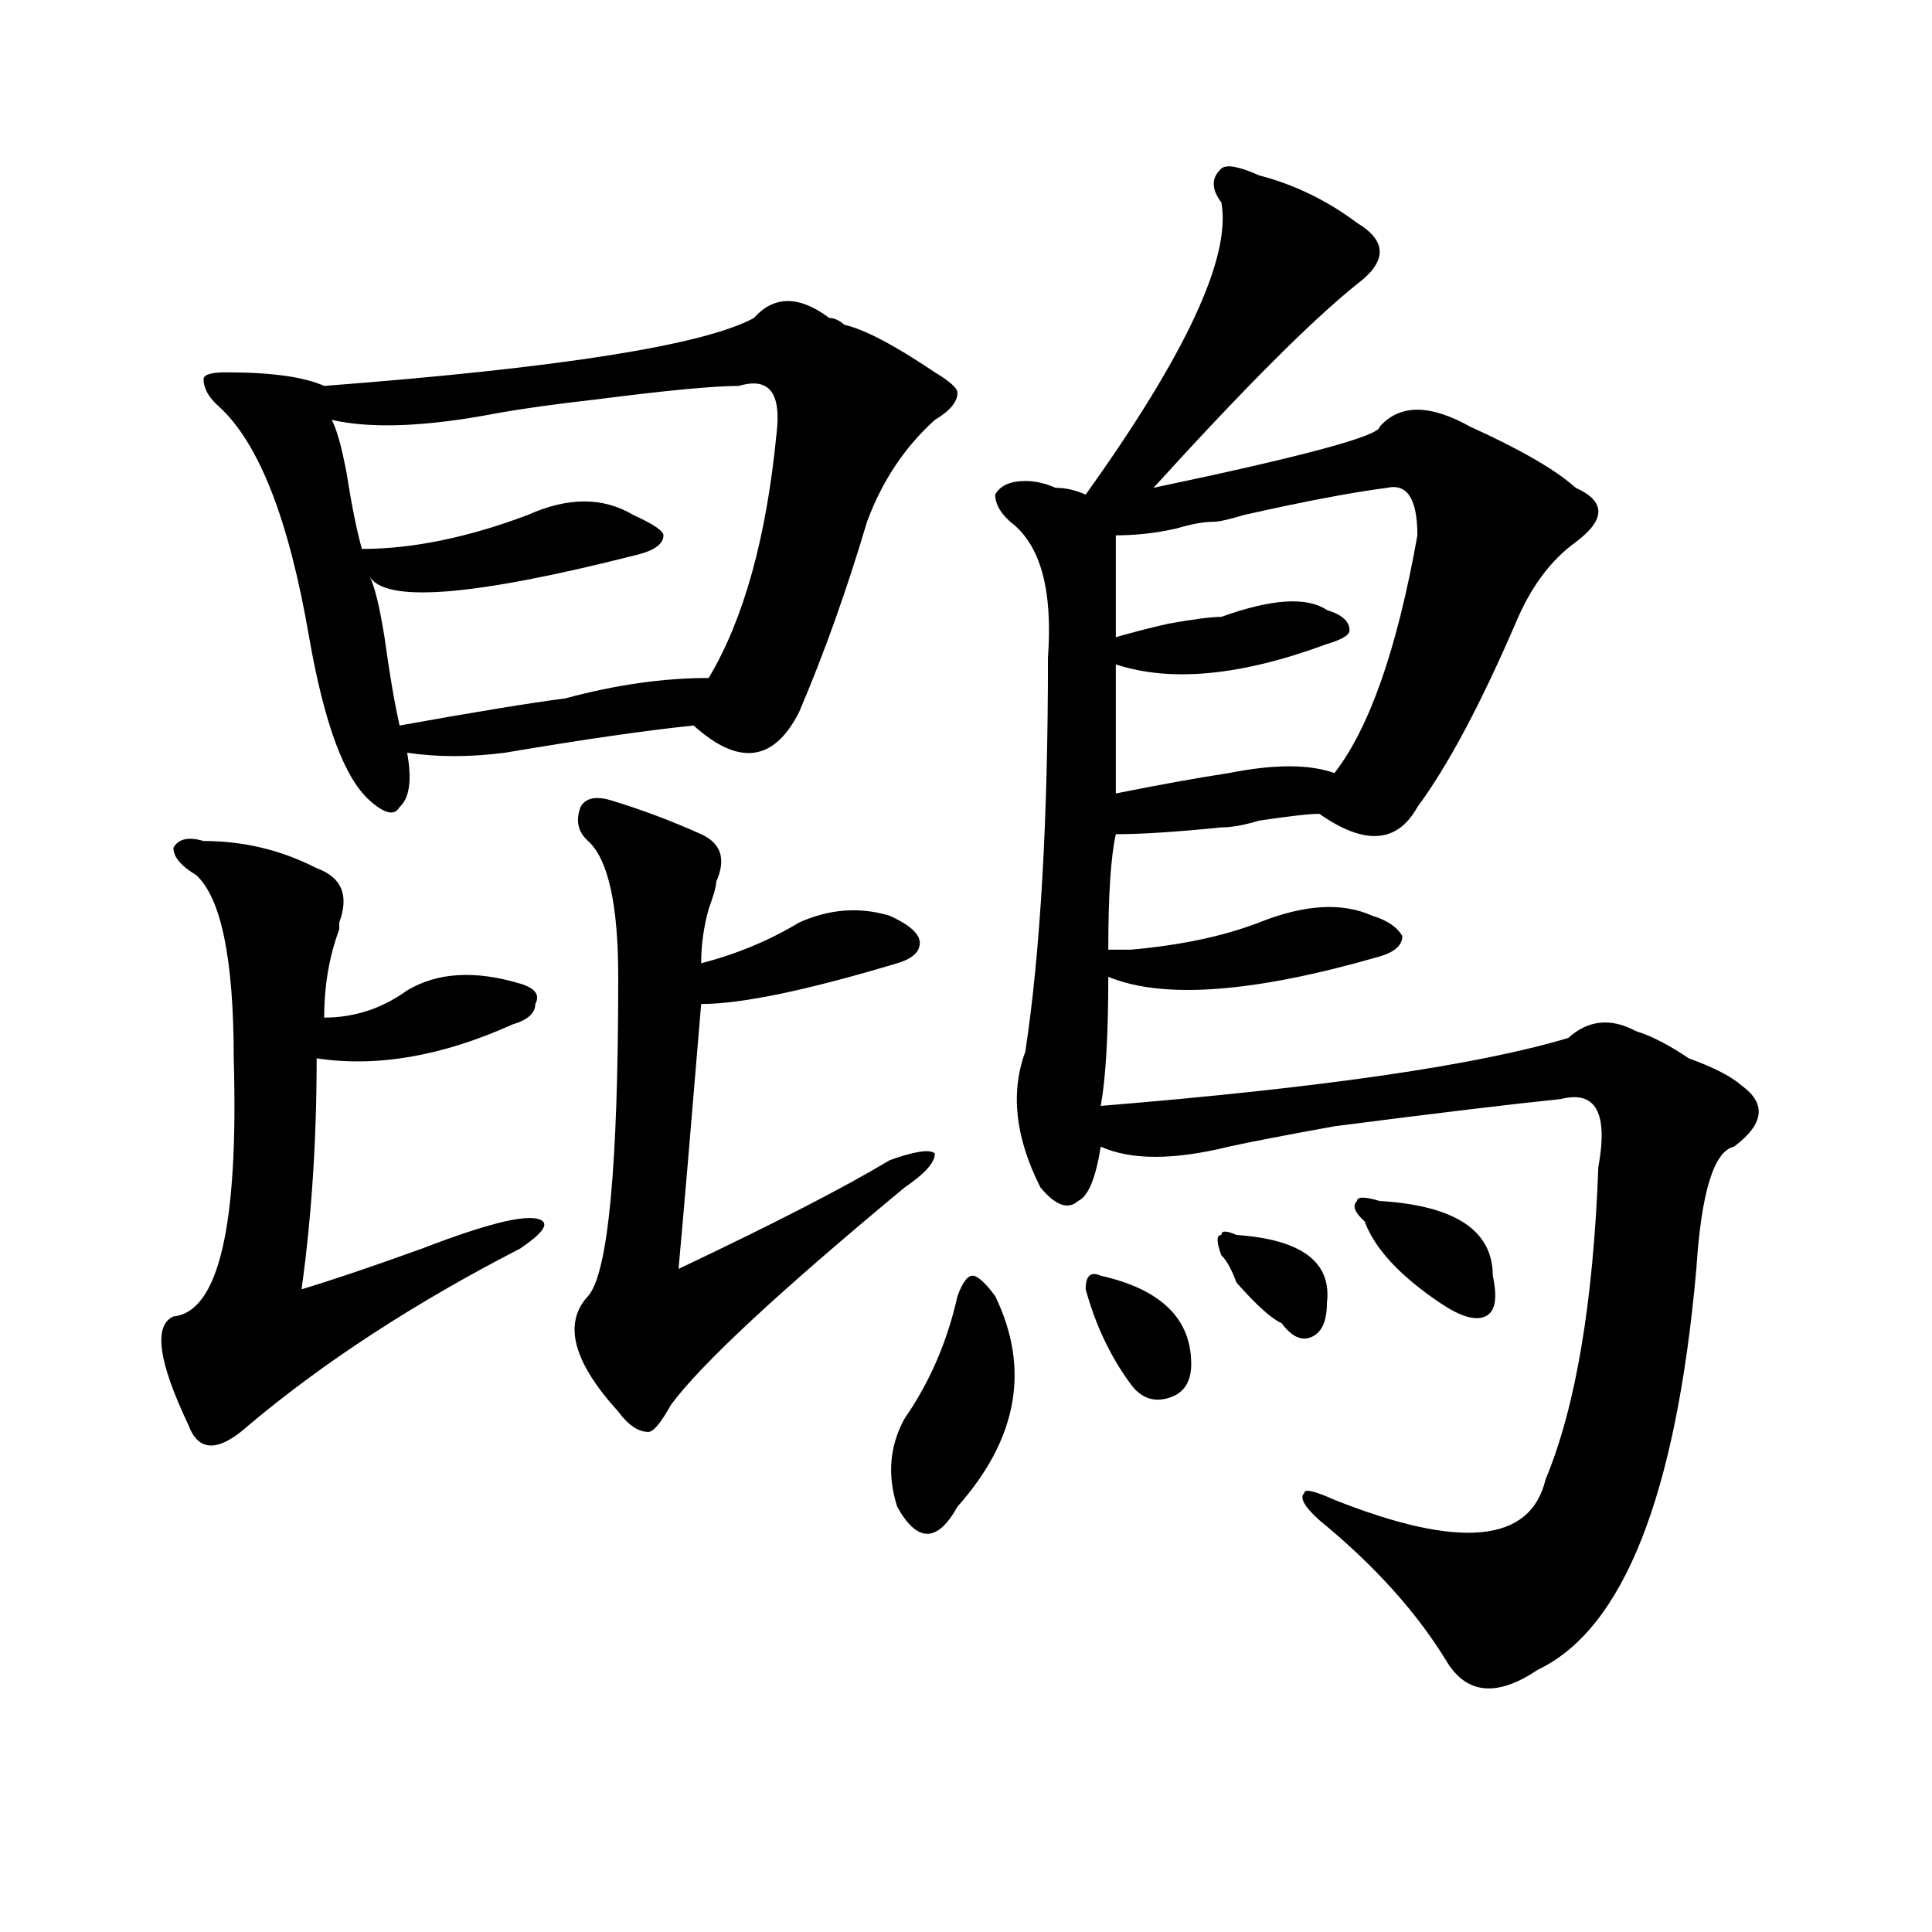 <?xml version="1.0" encoding="utf-8"?>
<!-- Generator: Adobe Illustrator 16.0.0, SVG Export Plug-In . SVG Version: 6.00 Build 0)  -->
<!DOCTYPE svg PUBLIC "-//W3C//DTD SVG 1.1//EN" "http://www.w3.org/Graphics/SVG/1.1/DTD/svg11.dtd">
<svg version="1.1" id="图层_1" xmlns="http://www.w3.org/2000/svg" xmlns:xlink="http://www.w3.org/1999/xlink" x="0px" y="0px"
	 width="1000px" height="1000px" viewBox="0 0 1000 1000" enable-background="new 0 0 1000 1000" xml:space="preserve">
<path d="M105.364,435.297c20.792,0,40.304,4.725,58.535,14.063c12.988,4.725,16.89,14.063,11.707,28.125V481
	c-5.244,14.063-7.805,29.334-7.805,45.703c15.609,0,29.877-4.669,42.926-14.063c15.609-9.338,35.121-10.547,58.535-3.516
	c7.805,2.362,10.365,5.878,7.805,10.547c0,4.725-3.902,8.24-11.707,10.547c-36.463,16.425-70.242,22.303-101.461,17.578
	c0,42.188-2.622,82.068-7.805,119.531c15.609-4.669,36.402-11.7,62.438-21.094c18.17-7.031,32.499-11.7,42.926-14.063
	c10.365-2.307,16.89-2.307,19.512,0c2.561,2.362-1.342,7.031-11.707,14.063c-54.633,28.125-101.461,58.612-140.484,91.406
	c-15.609,14.063-26.036,14.063-31.219,0c-15.609-32.794-18.231-51.525-7.805-56.25c23.414-2.307,33.78-46.856,31.219-133.594
	c0-51.525-6.524-83.166-19.512-94.922c-7.805-4.669-11.707-9.338-11.707-14.063C92.315,434.144,97.559,432.99,105.364,435.297z
	 M390.235,164.594c10.365-11.7,23.414-11.7,39.023,0c2.561,0,5.183,1.208,7.805,3.516c10.365,2.362,25.975,10.547,46.828,24.609
	c7.805,4.724,11.707,8.239,11.707,10.547c0,4.724-3.902,9.394-11.707,14.063c-15.609,14.063-27.316,31.641-35.121,52.734
	c-10.427,35.156-22.134,68.006-35.121,98.438c-13.049,25.818-31.219,28.125-54.633,7.031c-23.414,2.362-55.974,7.031-97.559,14.063
	c-18.231,2.362-35.121,2.362-50.73,0c2.561,14.063,1.281,23.456-3.902,28.125c-2.622,4.725-7.805,3.516-15.609-3.516
	c-13.049-11.7-23.414-39.825-31.219-84.375c-10.427-60.919-26.036-100.745-46.828-119.531c-5.244-4.669-7.805-9.339-7.805-14.063
	c0-2.308,3.902-3.516,11.707-3.516c23.414,0,40.304,2.362,50.73,7.031C290.054,190.411,364.199,178.656,390.235,164.594z
	 M382.43,199.75c-13.049,0-37.743,2.362-74.145,7.031c-20.853,2.362-37.743,4.724-50.73,7.031
	c-36.463,7.031-65.059,8.239-85.852,3.516c2.561,4.724,5.183,14.063,7.805,28.125c2.561,16.425,5.183,29.334,7.805,38.672
	c25.975,0,54.633-5.822,85.852-17.578c20.792-9.339,39.023-9.339,54.633,0c10.365,4.725,15.609,8.24,15.609,10.547
	c0,4.725-5.244,8.24-15.609,10.547c-83.291,21.094-128.777,24.609-136.582,10.547c2.561,4.725,5.183,15.271,7.805,31.641
	c2.561,18.787,5.183,34.003,7.805,45.703c39.023-7.031,67.62-11.7,85.852-14.063c25.975-7.031,50.73-10.547,74.145-10.547
	c18.17-30.432,29.877-72.619,35.121-126.563C404.503,203.266,398.04,195.081,382.43,199.75z M316.09,414.203
	c15.609,4.725,31.219,10.547,46.828,17.578c10.365,4.725,12.988,12.909,7.805,24.609c0,2.362-1.342,7.031-3.902,14.063
	c-2.622,9.394-3.902,18.787-3.902,28.125c18.17-4.669,35.121-11.7,50.73-21.094c15.609-7.031,31.219-8.185,46.828-3.516
	c10.365,4.725,15.609,9.394,15.609,14.063c0,4.725-3.902,8.24-11.707,10.547c-46.828,14.063-80.669,21.094-101.461,21.094
	c-5.244,63.281-9.146,108.984-11.707,137.109c49.389-23.4,85.852-42.188,109.266-56.25c12.988-4.669,20.792-5.822,23.414-3.516
	c0,4.725-5.244,10.547-15.609,17.578c-65.059,53.943-105.363,91.406-120.973,112.5c-5.244,9.394-9.146,14.063-11.707,14.063
	c-5.244,0-10.427-3.516-15.609-10.547c-23.414-25.763-28.658-45.703-15.609-59.766c10.365-11.7,15.609-66.797,15.609-165.234
	c0-37.463-5.244-60.919-15.609-70.313c-5.244-4.669-6.524-10.547-3.902-17.578C303.042,413.05,308.286,411.896,316.09,414.203z
	 M515.11,670.844c18.17,37.519,11.707,73.828-19.512,108.984c-5.244,9.394-10.427,14.063-15.609,14.063
	c-5.244,0-10.427-4.669-15.609-14.063c-5.244-16.369-3.902-31.641,3.902-45.703c12.988-18.731,22.073-39.825,27.316-63.281
	c2.561-7.031,5.183-10.547,7.805-10.547C505.964,660.297,509.866,663.813,515.11,670.844z M651.692,90.766
	c18.17,4.724,35.121,12.909,50.73,24.609c15.609,9.394,15.609,19.94,0,31.641c-23.414,18.786-58.535,53.942-105.363,105.469
	c78.047-16.37,117.07-26.917,117.07-31.641c10.365-11.7,25.975-11.7,46.828,0c25.975,11.755,44.206,22.302,54.633,31.641
	c15.609,7.031,15.609,16.425,0,28.125c-13.049,9.394-23.414,23.456-31.219,42.188c-18.231,42.188-35.121,73.828-50.73,94.922
	c-10.427,18.787-27.316,19.94-50.73,3.516c-5.244,0-15.609,1.209-31.219,3.516c-7.805,2.362-14.329,3.516-19.512,3.516
	c-23.414,2.362-41.645,3.516-54.633,3.516c-2.622,11.756-3.902,31.641-3.902,59.766c2.561,0,6.463,0,11.707,0
	c25.975-2.307,48.109-7.031,66.34-14.063c23.414-9.338,42.926-10.547,58.535-3.516c7.805,2.362,12.988,5.878,15.609,10.547
	c0,4.725-3.902,8.24-11.707,10.547c-65.059,18.787-111.887,22.303-140.484,10.547c0,30.487-1.342,52.734-3.902,66.797
	c114.448-9.338,195.117-21.094,241.945-35.156c10.365-9.338,22.073-10.547,35.121-3.516c7.805,2.362,16.89,7.031,27.316,14.063
	c12.988,4.725,22.073,9.394,27.316,14.063c12.988,9.394,11.707,19.94-3.902,31.641c-10.427,2.362-16.951,23.456-19.512,63.281
	c-10.427,117.225-37.743,186.328-81.949,207.422c-20.853,14.063-36.463,12.854-46.828-3.516
	c-15.609-25.818-37.743-50.428-66.34-73.828c-7.805-7.031-10.427-11.7-7.805-14.063c0-2.307,5.183-1.153,15.609,3.516
	c64.998,25.818,101.461,22.303,109.266-10.547c15.609-37.463,24.695-91.406,27.316-161.719c5.183-28.125-1.342-39.825-19.512-35.156
	c-23.414,2.362-62.438,7.031-117.07,14.063c-26.036,4.725-44.267,8.24-54.633,10.547c-28.658,7.031-50.73,7.031-66.34,0
	c-2.622,16.425-6.524,25.818-11.707,28.125c-5.244,4.725-11.707,2.362-19.512-7.031c-13.049-25.763-15.609-49.219-7.805-70.313
	c7.805-51.525,11.707-119.531,11.707-203.906c2.561-35.156-3.902-58.557-19.512-70.313c-5.244-4.669-7.805-9.339-7.805-14.063
	c2.561-4.669,7.805-7.031,15.609-7.031c5.183,0,10.365,1.208,15.609,3.516c5.183,0,10.365,1.208,15.609,3.516
	c52.011-72.62,75.425-123.047,70.242-151.172c-5.244-7.031-5.244-12.854,0-17.578C634.741,84.942,641.265,86.097,651.692,90.766z
	 M569.743,660.297c31.219,7.031,46.828,22.303,46.828,45.703c0,9.394-3.902,15.271-11.707,17.578
	c-7.805,2.362-14.329,0-19.512-7.031c-10.427-14.063-18.231-30.432-23.414-49.219C561.938,660.297,564.499,657.99,569.743,660.297z
	 M718.032,252.484c-18.231,2.362-42.926,7.031-74.145,14.063c-7.805,2.362-13.049,3.516-15.609,3.516
	c-5.244,0-11.707,1.209-19.512,3.516c-10.427,2.362-20.853,3.516-31.219,3.516c0,18.787,0,36.365,0,52.734
	c7.805-2.307,16.89-4.669,27.316-7.031c12.988-2.307,22.073-3.516,27.316-3.516c25.975-9.338,44.206-10.547,54.633-3.516
	c7.805,2.362,11.707,5.878,11.707,10.547c0,2.362-3.902,4.725-11.707,7.031c-44.267,16.425-80.669,19.94-109.266,10.547
	c0,23.456,0,45.703,0,66.797c23.414-4.669,42.926-8.185,58.535-10.547c23.414-4.669,41.584-4.669,54.633,0
	c18.17-23.4,32.499-64.435,42.926-123.047C733.641,258.362,728.397,250.177,718.032,252.484z M639.985,639.203
	c33.78,2.362,49.389,14.063,46.828,35.156c0,9.394-2.622,15.271-7.805,17.578c-5.244,2.362-10.427,0-15.609-7.031
	c-5.244-2.307-13.049-9.338-23.414-21.094c-2.622-7.031-5.244-11.7-7.805-14.063c-2.622-7.031-2.622-10.547,0-10.547
	C632.18,636.896,634.741,636.896,639.985,639.203z M714.129,621.625c39.023,2.362,58.535,15.271,58.535,38.672
	c2.561,11.756,1.281,18.787-3.902,21.094c-5.244,2.362-13.049,0-23.414-7.031c-20.853-14.063-33.841-28.125-39.023-42.188
	c-5.244-4.669-6.524-8.185-3.902-10.547C702.422,619.318,706.325,619.318,714.129,621.625z"/>
</svg>
